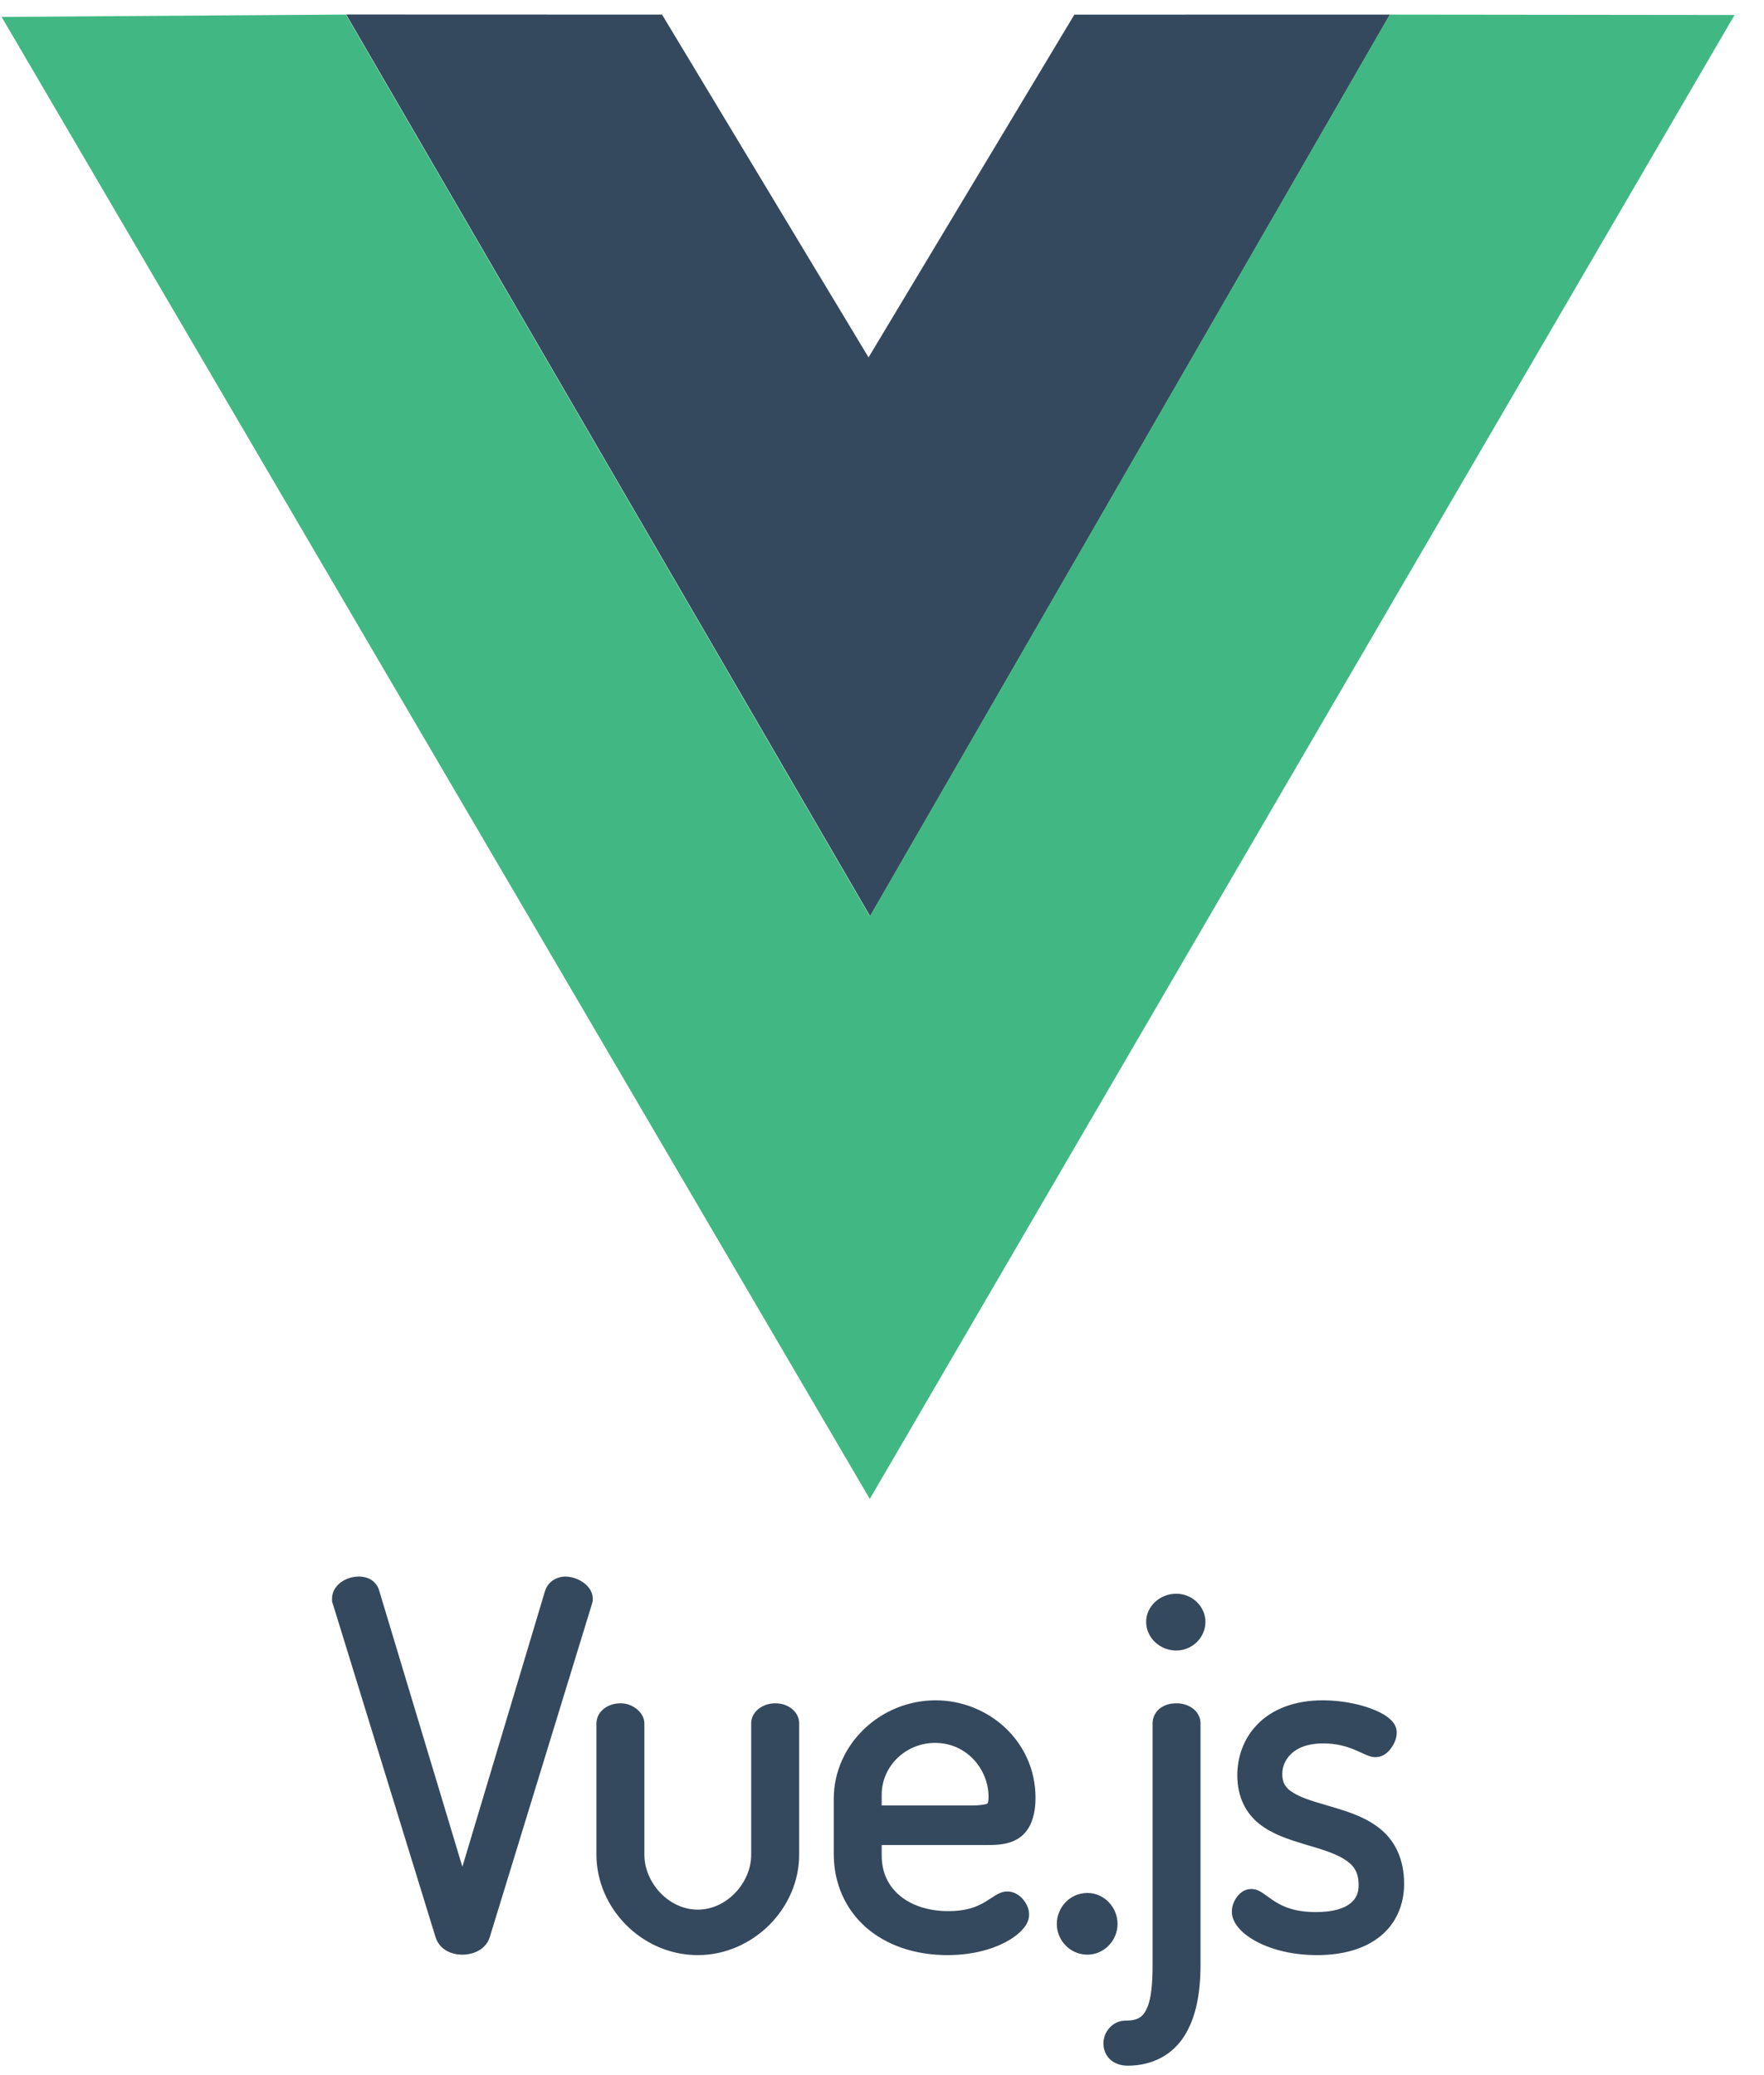 <svg width="51" height="60" viewBox="0 0 51 60" fill="none" xmlns="http://www.w3.org/2000/svg">
<path d="M10.372 45.585C10.201 45.585 10.031 45.633 9.883 45.731C9.736 45.829 9.601 45.997 9.601 46.213C9.601 46.241 9.584 46.305 9.639 46.416L9.625 46.381L12.592 56.009C12.646 56.19 12.773 56.328 12.916 56.407C13.059 56.486 13.217 56.517 13.369 56.517C13.694 56.517 14.05 56.362 14.159 56.013V56.012L17.123 46.348V46.312C17.123 46.361 17.138 46.333 17.138 46.227C17.138 46.008 16.998 45.846 16.848 45.745C16.698 45.643 16.521 45.585 16.338 45.585C16.111 45.585 15.851 45.722 15.764 45.984L15.762 45.987L13.368 53.975L10.966 46.001C10.93 45.859 10.834 45.739 10.723 45.673C10.611 45.607 10.489 45.584 10.372 45.584V45.585ZM34.008 46.081C33.535 46.081 33.137 46.443 33.137 46.896C33.137 47.349 33.529 47.723 34.008 47.723C34.477 47.723 34.851 47.342 34.851 46.896C34.851 46.45 34.471 46.081 34.008 46.081ZM27.05 49.163C25.435 49.163 24.105 50.456 24.105 52.009V53.6C24.105 54.47 24.452 55.216 25.04 55.731C25.628 56.245 26.45 56.53 27.391 56.53C28.086 56.53 28.653 56.374 29.058 56.163C29.261 56.057 29.424 55.939 29.544 55.809C29.664 55.68 29.753 55.539 29.753 55.362C29.753 55.199 29.69 55.059 29.589 54.932C29.488 54.806 29.329 54.69 29.123 54.69C28.975 54.69 28.861 54.752 28.763 54.813C28.664 54.873 28.571 54.94 28.46 55.005C28.237 55.133 27.941 55.258 27.419 55.258C26.838 55.258 26.353 55.092 26.019 54.814C25.686 54.536 25.491 54.149 25.491 53.643V53.348H28.471C28.788 53.348 29.142 53.349 29.447 53.154C29.753 52.959 29.938 52.571 29.938 51.981C29.938 50.347 28.575 49.163 27.05 49.163V49.163ZM38.247 49.163C37.389 49.163 36.758 49.441 36.352 49.859C35.946 50.276 35.772 50.82 35.772 51.327C35.772 51.974 36.033 52.438 36.407 52.735C36.781 53.032 37.247 53.182 37.69 53.316C38.133 53.449 38.557 53.568 38.842 53.743C39.127 53.919 39.28 54.108 39.28 54.509C39.28 54.724 39.215 54.895 39.04 55.035C38.865 55.175 38.554 55.286 38.048 55.286C37.449 55.286 37.115 55.138 36.871 54.987C36.749 54.912 36.651 54.834 36.55 54.764C36.449 54.694 36.334 54.618 36.174 54.618C35.981 54.618 35.838 54.738 35.752 54.861C35.665 54.984 35.615 55.124 35.615 55.276C35.615 55.463 35.706 55.628 35.836 55.771C35.965 55.914 36.14 56.042 36.355 56.153C36.784 56.375 37.375 56.53 38.077 56.53C38.839 56.53 39.466 56.344 39.91 55.983C40.354 55.622 40.595 55.085 40.595 54.467C40.595 53.768 40.341 53.265 39.967 52.933C39.593 52.601 39.12 52.43 38.67 52.292C38.221 52.154 37.788 52.047 37.498 51.896C37.209 51.745 37.073 51.606 37.073 51.285C37.073 51.111 37.142 50.893 37.319 50.721C37.495 50.548 37.783 50.409 38.262 50.409C38.644 50.409 38.928 50.496 39.156 50.589C39.27 50.636 39.369 50.684 39.462 50.725C39.556 50.766 39.643 50.806 39.767 50.806C39.992 50.806 40.146 50.657 40.237 50.52C40.329 50.382 40.382 50.246 40.382 50.091C40.382 49.897 40.261 49.759 40.127 49.655C39.993 49.552 39.825 49.47 39.631 49.399C39.242 49.256 38.745 49.163 38.247 49.163V49.163ZM17.943 49.249C17.568 49.249 17.244 49.485 17.244 49.835V53.628C17.244 55.167 18.552 56.53 20.174 56.53C21.769 56.53 23.105 55.183 23.105 53.628V49.822C23.105 49.646 23.008 49.494 22.881 49.398C22.755 49.301 22.593 49.249 22.418 49.249C22.243 49.249 22.081 49.3 21.952 49.395C21.822 49.489 21.718 49.64 21.718 49.822V53.628C21.718 54.435 21.016 55.215 20.174 55.215C19.319 55.215 18.63 54.421 18.63 53.628V49.835C18.63 49.654 18.531 49.514 18.407 49.414C18.284 49.314 18.123 49.249 17.944 49.249H17.943ZM34.008 49.249C33.833 49.249 33.67 49.294 33.541 49.392C33.412 49.49 33.323 49.651 33.323 49.822V56.81C33.323 57.335 33.286 57.775 33.171 58.041C33.056 58.307 32.92 58.425 32.532 58.425C32.189 58.425 31.902 58.725 31.902 59.084C31.902 59.233 31.951 59.396 32.072 59.524C32.194 59.652 32.384 59.727 32.602 59.727C33.34 59.727 33.905 59.399 34.242 58.867C34.578 58.336 34.709 57.624 34.709 56.81V49.822C34.709 49.64 34.605 49.481 34.473 49.388C34.341 49.294 34.179 49.249 34.008 49.249ZM27.036 50.394C27.958 50.394 28.58 51.166 28.58 51.952C28.58 52.038 28.571 52.094 28.562 52.119C28.553 52.145 28.554 52.142 28.541 52.15C28.516 52.167 28.373 52.203 28.101 52.203H25.491V51.895C25.491 51.072 26.179 50.394 27.036 50.394V50.394ZM31.439 54.733C30.936 54.733 30.554 55.149 30.554 55.631C30.554 56.094 30.93 56.517 31.439 56.517C31.922 56.517 32.31 56.107 32.31 55.631C32.31 55.137 31.915 54.733 31.439 54.733Z" fill="#35495E"/>
<path d="M10.007 0.419L19.141 0.422L25.111 10.333L31.061 0.423L40.187 0.421L25.157 26.491L10.007 0.419Z" fill="#35495E"/>
<path d="M0.046 0.489L9.999 0.421L25.148 26.492L40.178 0.422L50.149 0.433L25.147 43.341L0.046 0.489Z" fill="#41B883"/>
</svg>
